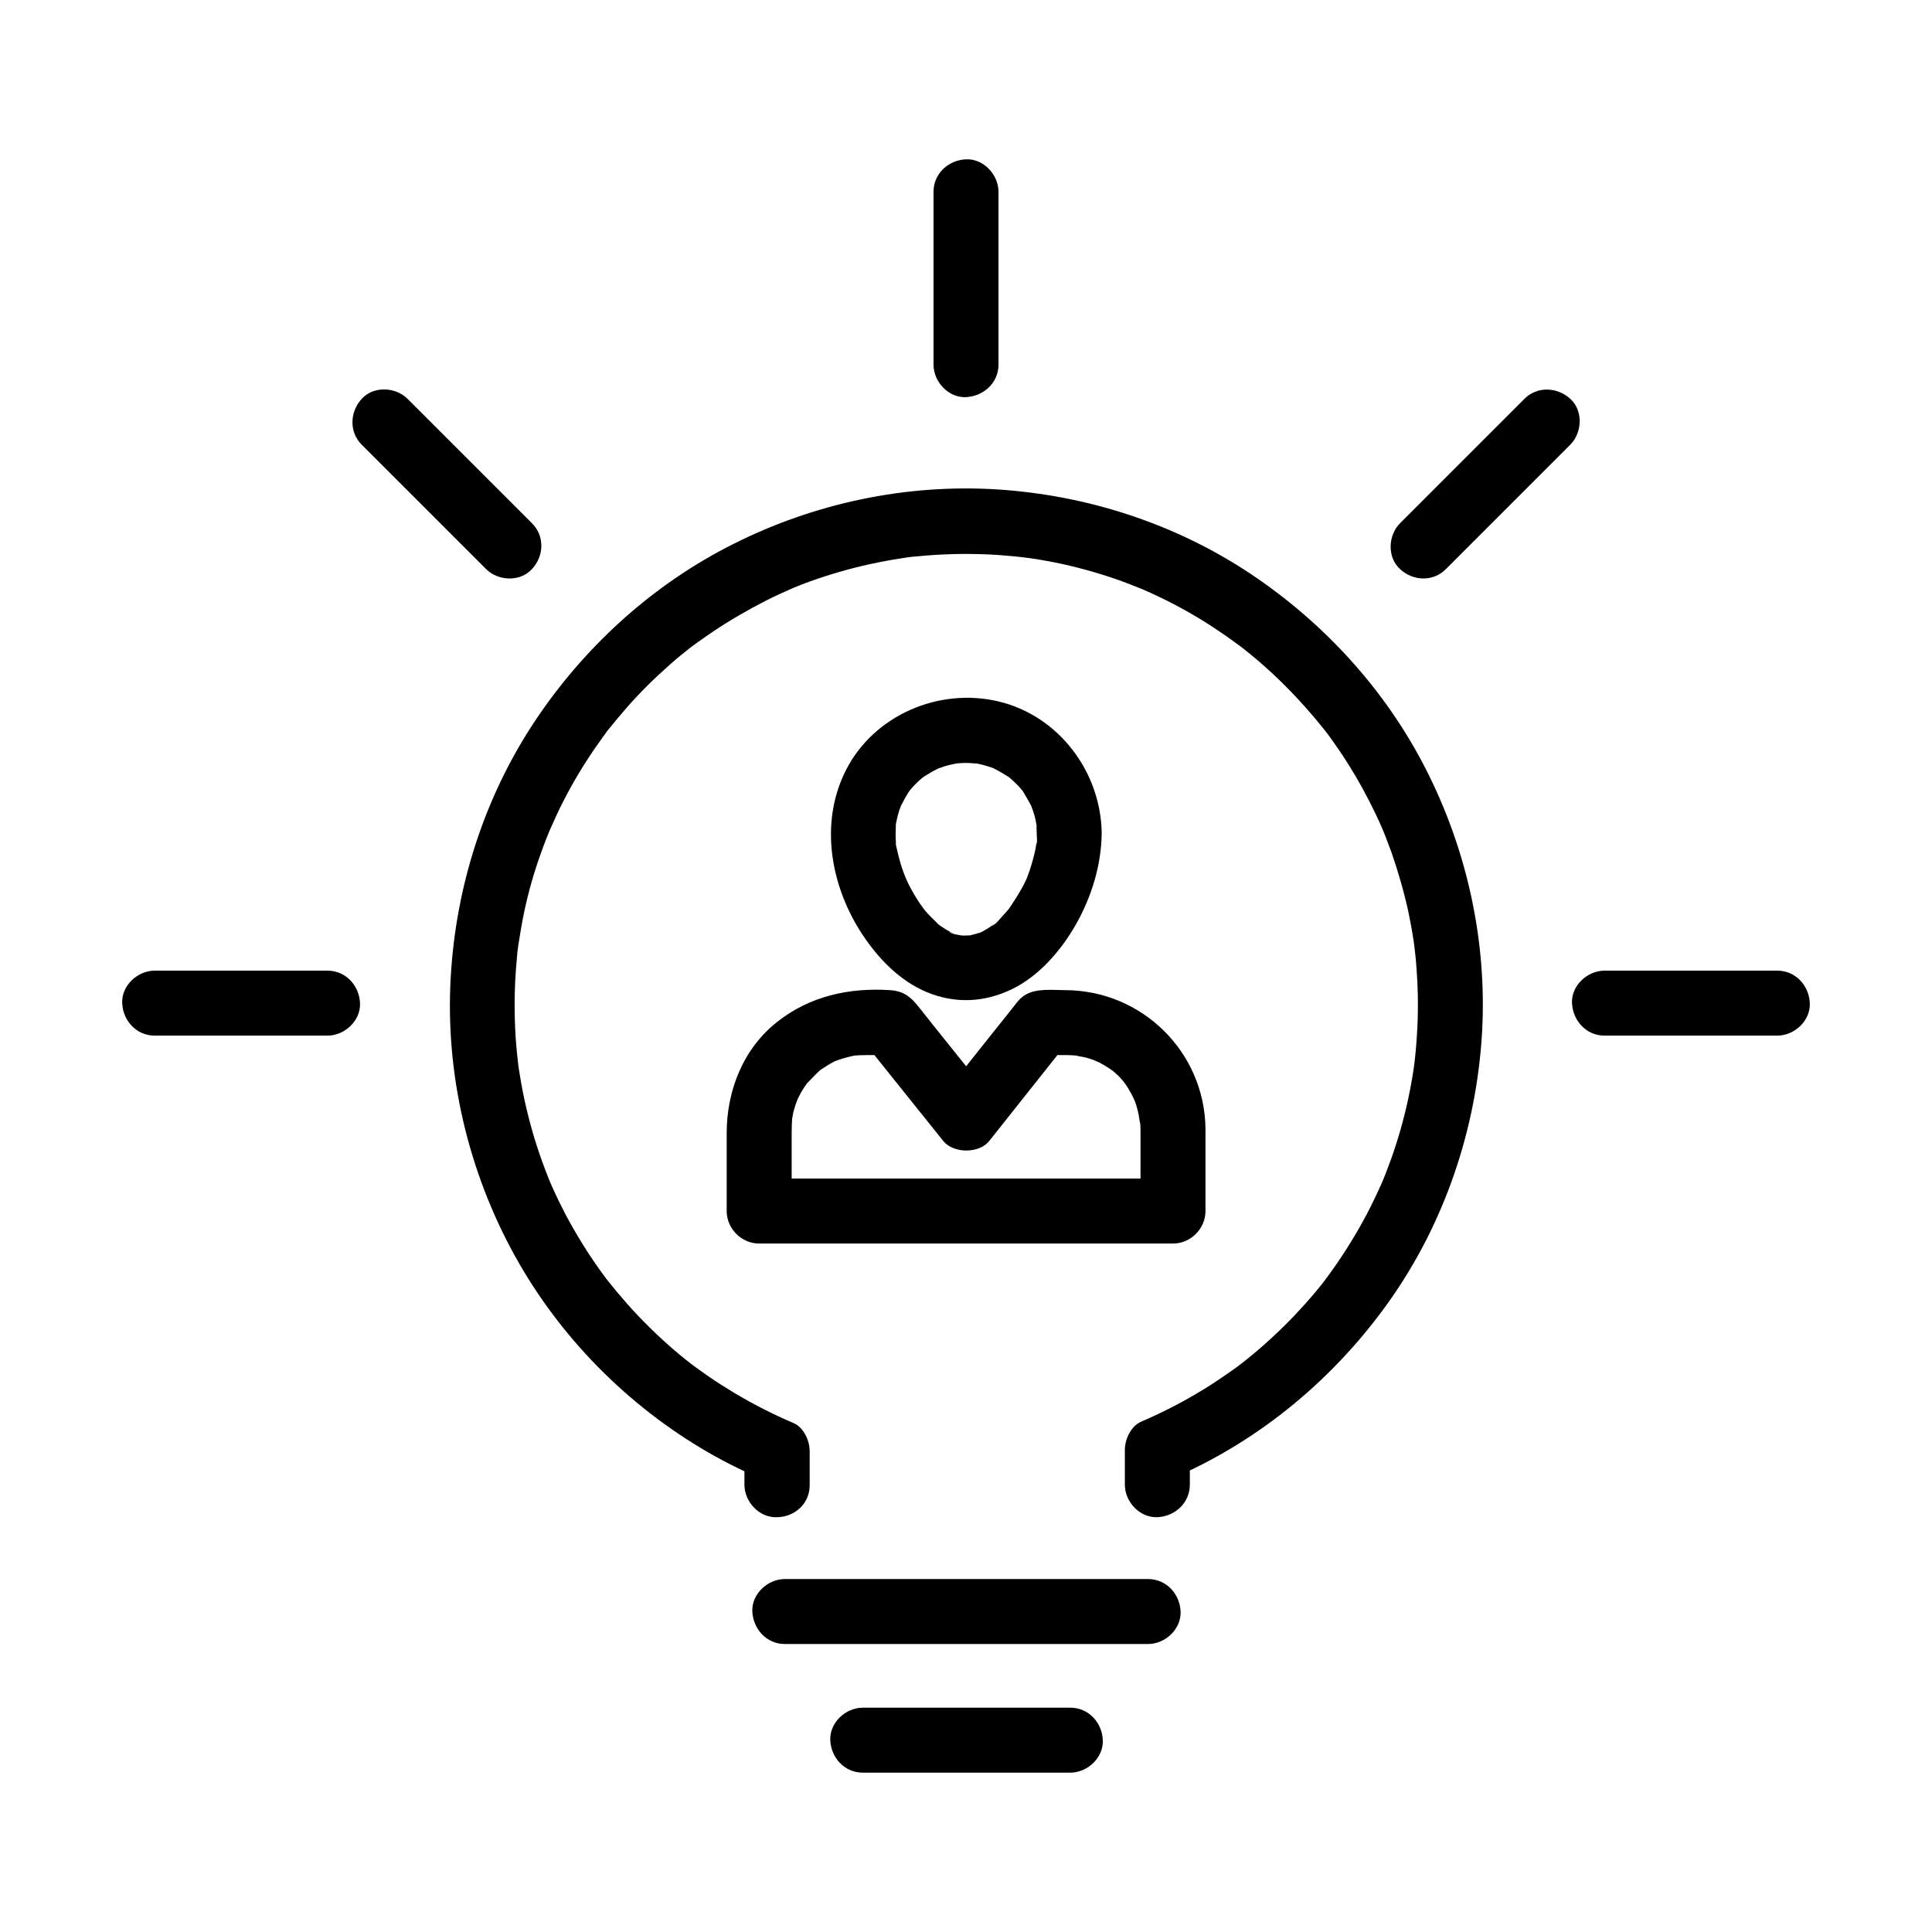 <?xml version="1.0" encoding="UTF-8"?>
<!-- Uploaded to: ICON Repo, www.svgrepo.com, Generator: ICON Repo Mixer Tools -->
<svg fill="#000000" width="800px" height="800px" version="1.1" viewBox="144 144 512 512" xmlns="http://www.w3.org/2000/svg">
 <g>
  <path d="m358.57 537.61v-9.055c0-2.754-1.574-6.297-4.281-7.43-5.312-2.262-10.527-4.922-15.5-7.871-2.363-1.426-4.723-2.902-6.988-4.477-1.133-0.789-2.262-1.574-3.394-2.41-0.543-0.395-1.082-0.836-1.672-1.23 1.723 1.277-0.688-0.543-0.984-0.789-4.477-3.59-8.707-7.527-12.645-11.66-1.918-2.016-3.738-4.082-5.512-6.199-0.887-1.082-1.723-2.117-2.609-3.199 1.277 1.625-0.148-0.195-0.344-0.441-0.543-0.738-1.082-1.477-1.625-2.215-3.344-4.676-6.394-9.645-9.102-14.711-1.277-2.461-2.508-4.969-3.641-7.527-0.297-0.641-0.543-1.277-0.836-1.918 0.836 1.918-0.098-0.246-0.195-0.543-0.59-1.523-1.18-3.051-1.723-4.574-1.918-5.363-3.445-10.824-4.625-16.336-0.59-2.805-1.082-5.656-1.523-8.512 0.344 2.164-0.051-0.246-0.051-0.59-0.098-0.738-0.148-1.426-0.246-2.164-0.195-1.672-0.297-3.394-0.441-5.117-0.344-5.902-0.344-11.855 0.098-17.762 0.098-1.379 0.246-2.707 0.344-4.082 0.051-0.688 0.148-1.328 0.246-2.016 0.246-2.312-0.297 1.871 0.051-0.395 0.441-2.856 0.934-5.758 1.523-8.609 1.133-5.41 2.656-10.727 4.527-15.891 0.441-1.23 0.887-2.461 1.379-3.691 0.246-0.59 0.492-1.23 0.738-1.82 0.836-2.066-0.738 1.672 0.148-0.344 1.133-2.609 2.312-5.164 3.59-7.676 2.461-4.82 5.215-9.445 8.266-13.875 0.738-1.082 1.477-2.117 2.215-3.148 0.395-0.543 0.789-1.031 1.133-1.574 1.277-1.77-1.133 1.426 0.246-0.297 1.625-2.016 3.246-3.984 4.969-5.953 3.543-4.035 7.379-7.824 11.414-11.367 1.918-1.723 3.938-3.344 5.953-4.922-1.723 1.328 0 0 0.297-0.195 0.543-0.395 1.031-0.789 1.574-1.133 1.23-0.887 2.461-1.723 3.691-2.559 4.477-3 9.152-5.707 13.973-8.168 2.312-1.18 4.723-2.262 7.086-3.297-2.066 0.887 0 0 0.344-0.148 0.59-0.246 1.23-0.492 1.82-0.738 1.426-0.543 2.856-1.082 4.328-1.574 5.215-1.77 10.578-3.246 15.988-4.328 2.656-0.543 5.266-0.984 7.969-1.379-2.262 0.344 0 0 0.395-0.051 0.688-0.098 1.328-0.148 2.016-0.195 1.574-0.148 3.148-0.297 4.773-0.395 5.512-0.344 11.02-0.344 16.531 0 2.707 0.195 5.41 0.441 8.117 0.789-2.312-0.297 0 0 0.395 0.051 0.688 0.098 1.328 0.195 2.016 0.297 1.523 0.246 3.102 0.543 4.625 0.836 5.41 1.082 10.773 2.559 15.988 4.328 2.461 0.836 4.922 1.82 7.379 2.805-2.066-0.836 0 0 0.344 0.148 0.59 0.246 1.18 0.543 1.77 0.789 1.379 0.641 2.754 1.277 4.133 1.969 4.82 2.41 9.496 5.117 13.973 8.168 2.164 1.426 4.231 2.953 6.297 4.477-1.77-1.328 0 0 0.297 0.246 0.492 0.395 0.984 0.789 1.523 1.23 1.18 0.934 2.312 1.918 3.445 2.902 4.035 3.543 7.824 7.332 11.414 11.367 1.574 1.77 3.102 3.59 4.574 5.41 0.246 0.297 1.574 2.066 0.246 0.297 0.395 0.492 0.789 1.031 1.18 1.523 0.887 1.23 1.77 2.461 2.609 3.691 3.051 4.43 5.805 9.102 8.266 13.875 1.18 2.312 2.312 4.676 3.344 7.035 0.148 0.344 0.984 2.41 0.148 0.344 0.246 0.59 0.492 1.23 0.738 1.82 0.543 1.426 1.082 2.856 1.625 4.281 1.82 5.215 3.344 10.527 4.527 15.891 0.543 2.609 1.031 5.266 1.426 7.922 0.051 0.395 0.344 2.656 0.051 0.395 0.098 0.688 0.148 1.328 0.246 2.016 0.195 1.574 0.344 3.148 0.441 4.723 0.441 5.902 0.492 11.855 0.098 17.762-0.195 2.902-0.441 5.805-0.836 8.707 0.297-2.164-0.051 0.246-0.098 0.59-0.098 0.688-0.246 1.426-0.344 2.117-0.297 1.672-0.59 3.297-0.934 4.922-1.18 5.559-2.707 11.02-4.625 16.383-0.492 1.328-0.984 2.656-1.477 3.938-0.246 0.641-0.543 1.277-0.789 1.969 0.789-1.969-0.098 0.246-0.246 0.543-1.23 2.754-2.559 5.512-3.938 8.168-2.707 5.117-5.758 10.035-9.102 14.762-0.789 1.133-1.625 2.215-2.461 3.344 1.277-1.672-0.148 0.195-0.344 0.441-0.441 0.543-0.887 1.082-1.328 1.625-1.918 2.312-3.887 4.527-5.953 6.691-3.984 4.184-8.215 8.07-12.695 11.66-0.543 0.441-1.082 0.887-1.625 1.277 1.625-1.277-0.195 0.148-0.441 0.344-1.133 0.836-2.215 1.625-3.394 2.41-2.461 1.723-4.969 3.344-7.578 4.871-4.773 2.856-9.789 5.363-14.906 7.578-2.707 1.18-4.281 4.676-4.281 7.43v9.25c0 4.527 3.938 8.809 8.609 8.609 4.676-0.195 8.609-3.789 8.609-8.609v-9.25c-1.426 2.461-2.856 4.969-4.281 7.43 22.926-9.938 42.605-26.371 57.07-46.738 14.762-20.812 23.172-45.805 24.648-71.191 1.379-24.254-3.984-48.66-15.055-70.207-10.629-20.762-26.863-38.473-46.25-51.414-19.926-13.285-43.297-20.859-67.109-22.387-24.109-1.523-48.363 3.59-69.914 14.414-20.859 10.43-38.719 26.469-51.855 45.758-13.48 19.777-21.254 43.051-22.977 66.812-1.918 25.535 3.738 51.414 15.695 73.996 11.562 21.844 29.324 40.395 50.48 53.086 5.066 3.051 10.332 5.707 15.793 8.07-1.426-2.461-2.856-4.969-4.281-7.43v9.055c0 4.527 3.938 8.809 8.609 8.609 4.746-0.055 8.68-3.598 8.68-8.469z"/>
  <path d="m351.98 579.68h32.422 52.004 11.855c4.527 0 8.809-3.938 8.609-8.609-0.195-4.676-3.789-8.609-8.609-8.609h-32.422-52.004-11.855c-4.527 0-8.809 3.938-8.609 8.609 0.242 4.676 3.785 8.609 8.609 8.609z"/>
  <path d="m372.64 613.77h48.168 6.84c4.527 0 8.809-3.938 8.609-8.609-0.195-4.676-3.789-8.609-8.609-8.609h-48.168-6.84c-4.527 0-8.809 3.938-8.609 8.609 0.195 4.672 3.785 8.609 8.609 8.609z"/>
  <path d="m569.2 418.45h40.051 5.758c4.527 0 8.809-3.938 8.609-8.609-0.195-4.676-3.789-8.609-8.609-8.609h-40.051-5.758c-4.527 0-8.809 3.938-8.609 8.609 0.242 4.672 3.785 8.609 8.609 8.609z"/>
  <path d="m184.99 418.45h40.051 5.758c4.527 0 8.809-3.938 8.609-8.609-0.195-4.676-3.789-8.609-8.609-8.609h-40.051-5.758c-4.527 0-8.809 3.938-8.609 8.609 0.199 4.672 3.789 8.609 8.609 8.609z"/>
  <path d="m408.61 240.64v-40.051-5.758c0-4.527-3.938-8.809-8.609-8.609-4.676 0.195-8.609 3.789-8.609 8.609v40.051 5.758c0 4.527 3.938 8.809 8.609 8.609 4.672-0.246 8.609-3.789 8.609-8.609z"/>
  <path d="m284.97 282.66-32.961-32.961c-3.199-3.199-9.055-3.445-12.152 0-3.148 3.445-3.394 8.758 0 12.152 9.645 9.645 19.238 19.238 28.879 28.879 1.379 1.379 2.707 2.707 4.082 4.082 3.199 3.199 9.055 3.445 12.152 0 3.199-3.394 3.445-8.758 0-12.152z"/>
  <path d="m527.18 294.81c9.645-9.645 19.238-19.238 28.879-28.879 1.379-1.379 2.707-2.707 4.082-4.082 3.199-3.199 3.445-9.055 0-12.152-3.445-3.148-8.758-3.394-12.152 0-9.645 9.645-19.238 19.238-28.879 28.879l-4.082 4.082c-3.199 3.199-3.445 9.055 0 12.152 3.394 3.199 8.758 3.445 12.152 0z"/>
  <path d="m418.74 364.82c0 0.688 0.246 3-0.195 3.543 0.344-0.395 0.297-1.672 0.051-0.492-0.051 0.297-0.098 0.59-0.148 0.934-0.148 0.738-0.297 1.426-0.492 2.164-0.297 1.23-0.688 2.508-1.082 3.691-0.246 0.738-0.543 1.426-0.789 2.164-0.344 0.934 0.195-0.492 0.246-0.543-0.195 0.395-0.344 0.789-0.543 1.18-1.23 2.609-2.805 4.969-4.379 7.332 0.789-1.23 0.297-0.344-0.246 0.297-0.395 0.492-0.836 0.984-1.277 1.426-0.789 0.836-2.066 2.609-3.199 2.953 0 0 1.379-0.934 0.543-0.441-0.246 0.148-0.492 0.344-0.738 0.543-0.492 0.344-0.984 0.641-1.523 0.934-0.148 0.098-1.426 0.887-1.574 0.789-0.051 0 2.066-0.738 0.441-0.195-0.344 0.098-0.738 0.246-1.082 0.344-0.543 0.148-1.082 0.297-1.672 0.441-1.523 0.395 1.625 0 0.051 0-0.59 0-1.133 0.051-1.723 0.051-0.297 0-0.59-0.051-0.836-0.051-1.031 0.051 1.82 0.441 0.344 0.051-0.59-0.148-2.953-0.395-3.246-0.984-0.051-0.098 1.574 0.836 0.738 0.297-0.246-0.148-0.543-0.246-0.789-0.395-0.688-0.395-1.379-0.789-2.016-1.23-0.246-0.148-0.492-0.395-0.738-0.543-0.887-0.492 0.543 0.441 0.543 0.441-0.441-0.148-1.031-0.887-1.379-1.23-0.984-0.934-1.969-1.918-2.856-2.953-0.543-0.641-1.379-1.918-0.441-0.543-0.344-0.543-0.789-1.082-1.133-1.625-0.789-1.18-1.523-2.41-2.215-3.691-0.344-0.688-0.738-1.379-1.031-2.066-0.344-0.738-0.738-1.77-0.195-0.344-0.492-1.328-1.031-2.656-1.426-3.984s-0.738-2.656-1.031-3.984c-0.098-0.492-0.441-1.379-0.297-1.82 0-0.051 0.148 1.82 0.098 0.789 0-0.395-0.098-0.789-0.098-1.18-0.098-1.379-0.051-2.707 0-4.082 0.051-1.723-0.297 1.277 0-0.344 0.148-0.738 0.297-1.523 0.492-2.262 0.148-0.641 0.395-1.23 0.543-1.871 0.098-0.297 0.246-0.59 0.344-0.934-0.441 1.672-0.344 0.738-0.098 0.297 0.641-1.23 1.277-2.461 2.016-3.641 0.148-0.246 0.395-0.492 0.543-0.789-0.051 0.051-1.031 1.18-0.395 0.492 0.492-0.543 0.934-1.133 1.477-1.672 0.441-0.441 0.887-0.887 1.379-1.328 0.246-0.195 0.492-0.441 0.738-0.641 0.195-0.148 1.328-0.934 0.395-0.297-0.934 0.641 0.688-0.441 0.984-0.59 0.543-0.344 1.082-0.688 1.672-0.984 0.641-0.344 1.328-0.688 2.016-0.984-1.574 0.738-0.051 0.098 0.688-0.148 1.277-0.395 2.559-0.641 3.836-0.887 0.984-0.195-0.59 0.098-0.641 0.098 0.441 0 0.887-0.098 1.328-0.098 0.789-0.051 1.574-0.051 2.41 0 0.789 0.051 2.508 0.246 0.738-0.051 0.789 0.148 1.523 0.246 2.262 0.441 0.836 0.195 1.672 0.492 2.508 0.738 0.297 0.098 0.59 0.246 0.934 0.344-0.59-0.148-1.23-0.59-0.297-0.098 1.379 0.688 2.609 1.426 3.887 2.215 0.344 0.195 1.277 0.984-0.195-0.195 0.344 0.246 0.641 0.543 0.984 0.836 0.543 0.492 1.082 0.984 1.625 1.523 0.543 0.543 0.984 1.082 1.477 1.672 0.148 0.195 0.688 1.031 0.098 0.148-0.641-0.984 0.148 0.246 0.246 0.441 0.836 1.379 1.625 2.754 2.312 4.231-0.738-1.574-0.098-0.051 0.148 0.688s0.441 1.477 0.59 2.215c0.098 0.441 0.148 0.887 0.246 1.277 0.195 1.082-0.051 0.344-0.051-0.297 0 0.648 0.098 1.582 0.098 2.469 0.051 4.477 3.938 8.809 8.609 8.609 4.625-0.195 8.66-3.789 8.609-8.609-0.195-16.234-11.367-31.145-27.355-34.934-15.742-3.738-32.965 3.59-40.395 18.156-7.184 14.121-4.082 30.996 4.477 43.836 4.231 6.297 9.742 12.004 16.828 15.008 7.477 3.148 15.254 2.805 22.535-0.688 7.281-3.492 13.086-10.234 17.023-17.121 4.184-7.332 6.789-15.793 6.887-24.254 0.051-4.527-3.984-8.809-8.609-8.609-4.672 0.191-8.559 3.785-8.609 8.605z"/>
  <path d="m446.25 443.1v21.844l8.609-8.609h-37.195-58.941-13.531c2.856 2.856 5.758 5.758 8.609 8.609v-20.664c0-1.523 0.051-3.102 0.195-4.625-0.195 1.77 0.051 0.051 0.195-0.688 0.195-0.738 0.395-1.477 0.641-2.215 0.098-0.344 0.984-2.461 0.492-1.426-0.492 1.035 0 0 0.098-0.148 0.246-0.492 0.492-0.984 0.738-1.426 0.344-0.641 0.738-1.277 1.18-1.918 0.195-0.246 0.395-0.543 0.543-0.789 0.59-1.031-0.984 1.031-0.148 0.195 1.133-1.133 2.215-2.363 3.394-3.445 0.148-0.148 0.984-0.836 0.148-0.148-0.934 0.738 0.195-0.148 0.441-0.297 0.641-0.395 1.277-0.836 1.918-1.23 0.543-0.344 1.133-0.59 1.723-0.934 1.379-0.738 0-0.051-0.246 0.098 0.395-0.148 0.836-0.297 1.23-0.441 0.836-0.297 1.672-0.543 2.508-0.738 0.441-0.098 0.887-0.195 1.277-0.297 1.625-0.441-1.031 0.051 0.051-0.051 1.23-0.098 2.41-0.148 3.641-0.148h6.004c-2.016-0.836-4.035-1.672-6.102-2.508 6.742 8.414 13.48 16.828 20.27 25.289 2.707 3.344 9.496 3.344 12.152 0 6.691-8.414 13.383-16.828 20.074-25.289-2.016 0.836-4.035 1.672-6.102 2.508h6.543c1.133 0 2.262 0.098 3.394 0.195-2.215-0.246 0.984 0.297 1.672 0.441 1.082 0.297 2.066 0.641 3.102 1.031-2.016-0.738-0.051 0.051 0.297 0.195 0.492 0.246 0.934 0.492 1.426 0.789 0.441 0.297 0.934 0.543 1.379 0.836 0.195 0.148 1.672 1.23 0.688 0.441-0.984-0.789 0.59 0.543 0.641 0.543 0.395 0.344 0.789 0.738 1.18 1.082 0.395 0.395 0.738 0.789 1.082 1.18 0.148 0.195 1.328 1.625 0.543 0.641-0.789-0.984 0.441 0.641 0.441 0.688 0.297 0.441 0.59 0.887 0.836 1.379 0.297 0.441 0.543 0.934 0.789 1.426 0.098 0.246 0.934 1.918 0.395 0.738-0.543-1.133 0.195 0.543 0.297 0.789 0.195 0.543 0.344 1.031 0.492 1.574 0.148 0.543 0.297 1.082 0.395 1.625 0.051 0.246 0.492 2.117 0.195 0.836-0.297-1.277 0.051 0.59 0.098 0.887 0.203 0.797 0.25 1.488 0.25 2.176 0.051 4.477 3.938 8.809 8.609 8.609 4.625-0.195 8.66-3.789 8.609-8.609-0.246-20.32-16.777-36.605-37.098-36.703-3.344 0-7.527-0.543-10.527 1.18-1.574 0.887-2.41 2.164-3.492 3.543-3.445 4.281-6.84 8.609-10.281 12.891-2.707 3.394-5.363 6.789-8.07 10.184h12.152c-3.543-4.379-7.035-8.809-10.578-13.188-2.312-2.902-4.676-5.805-6.988-8.758-2.461-3.102-4.133-5.559-8.758-5.856-10.824-0.688-21.207 1.574-29.863 8.414-9.004 7.086-13.383 18.203-13.383 29.473v20.664c0 4.676 3.938 8.609 8.609 8.609h37.195 58.941 13.531c4.676 0 8.609-3.938 8.609-8.609v-21.844c0-4.527-3.938-8.809-8.609-8.609-4.672 0.246-8.609 3.789-8.609 8.609z"/>
 </g>
</svg>